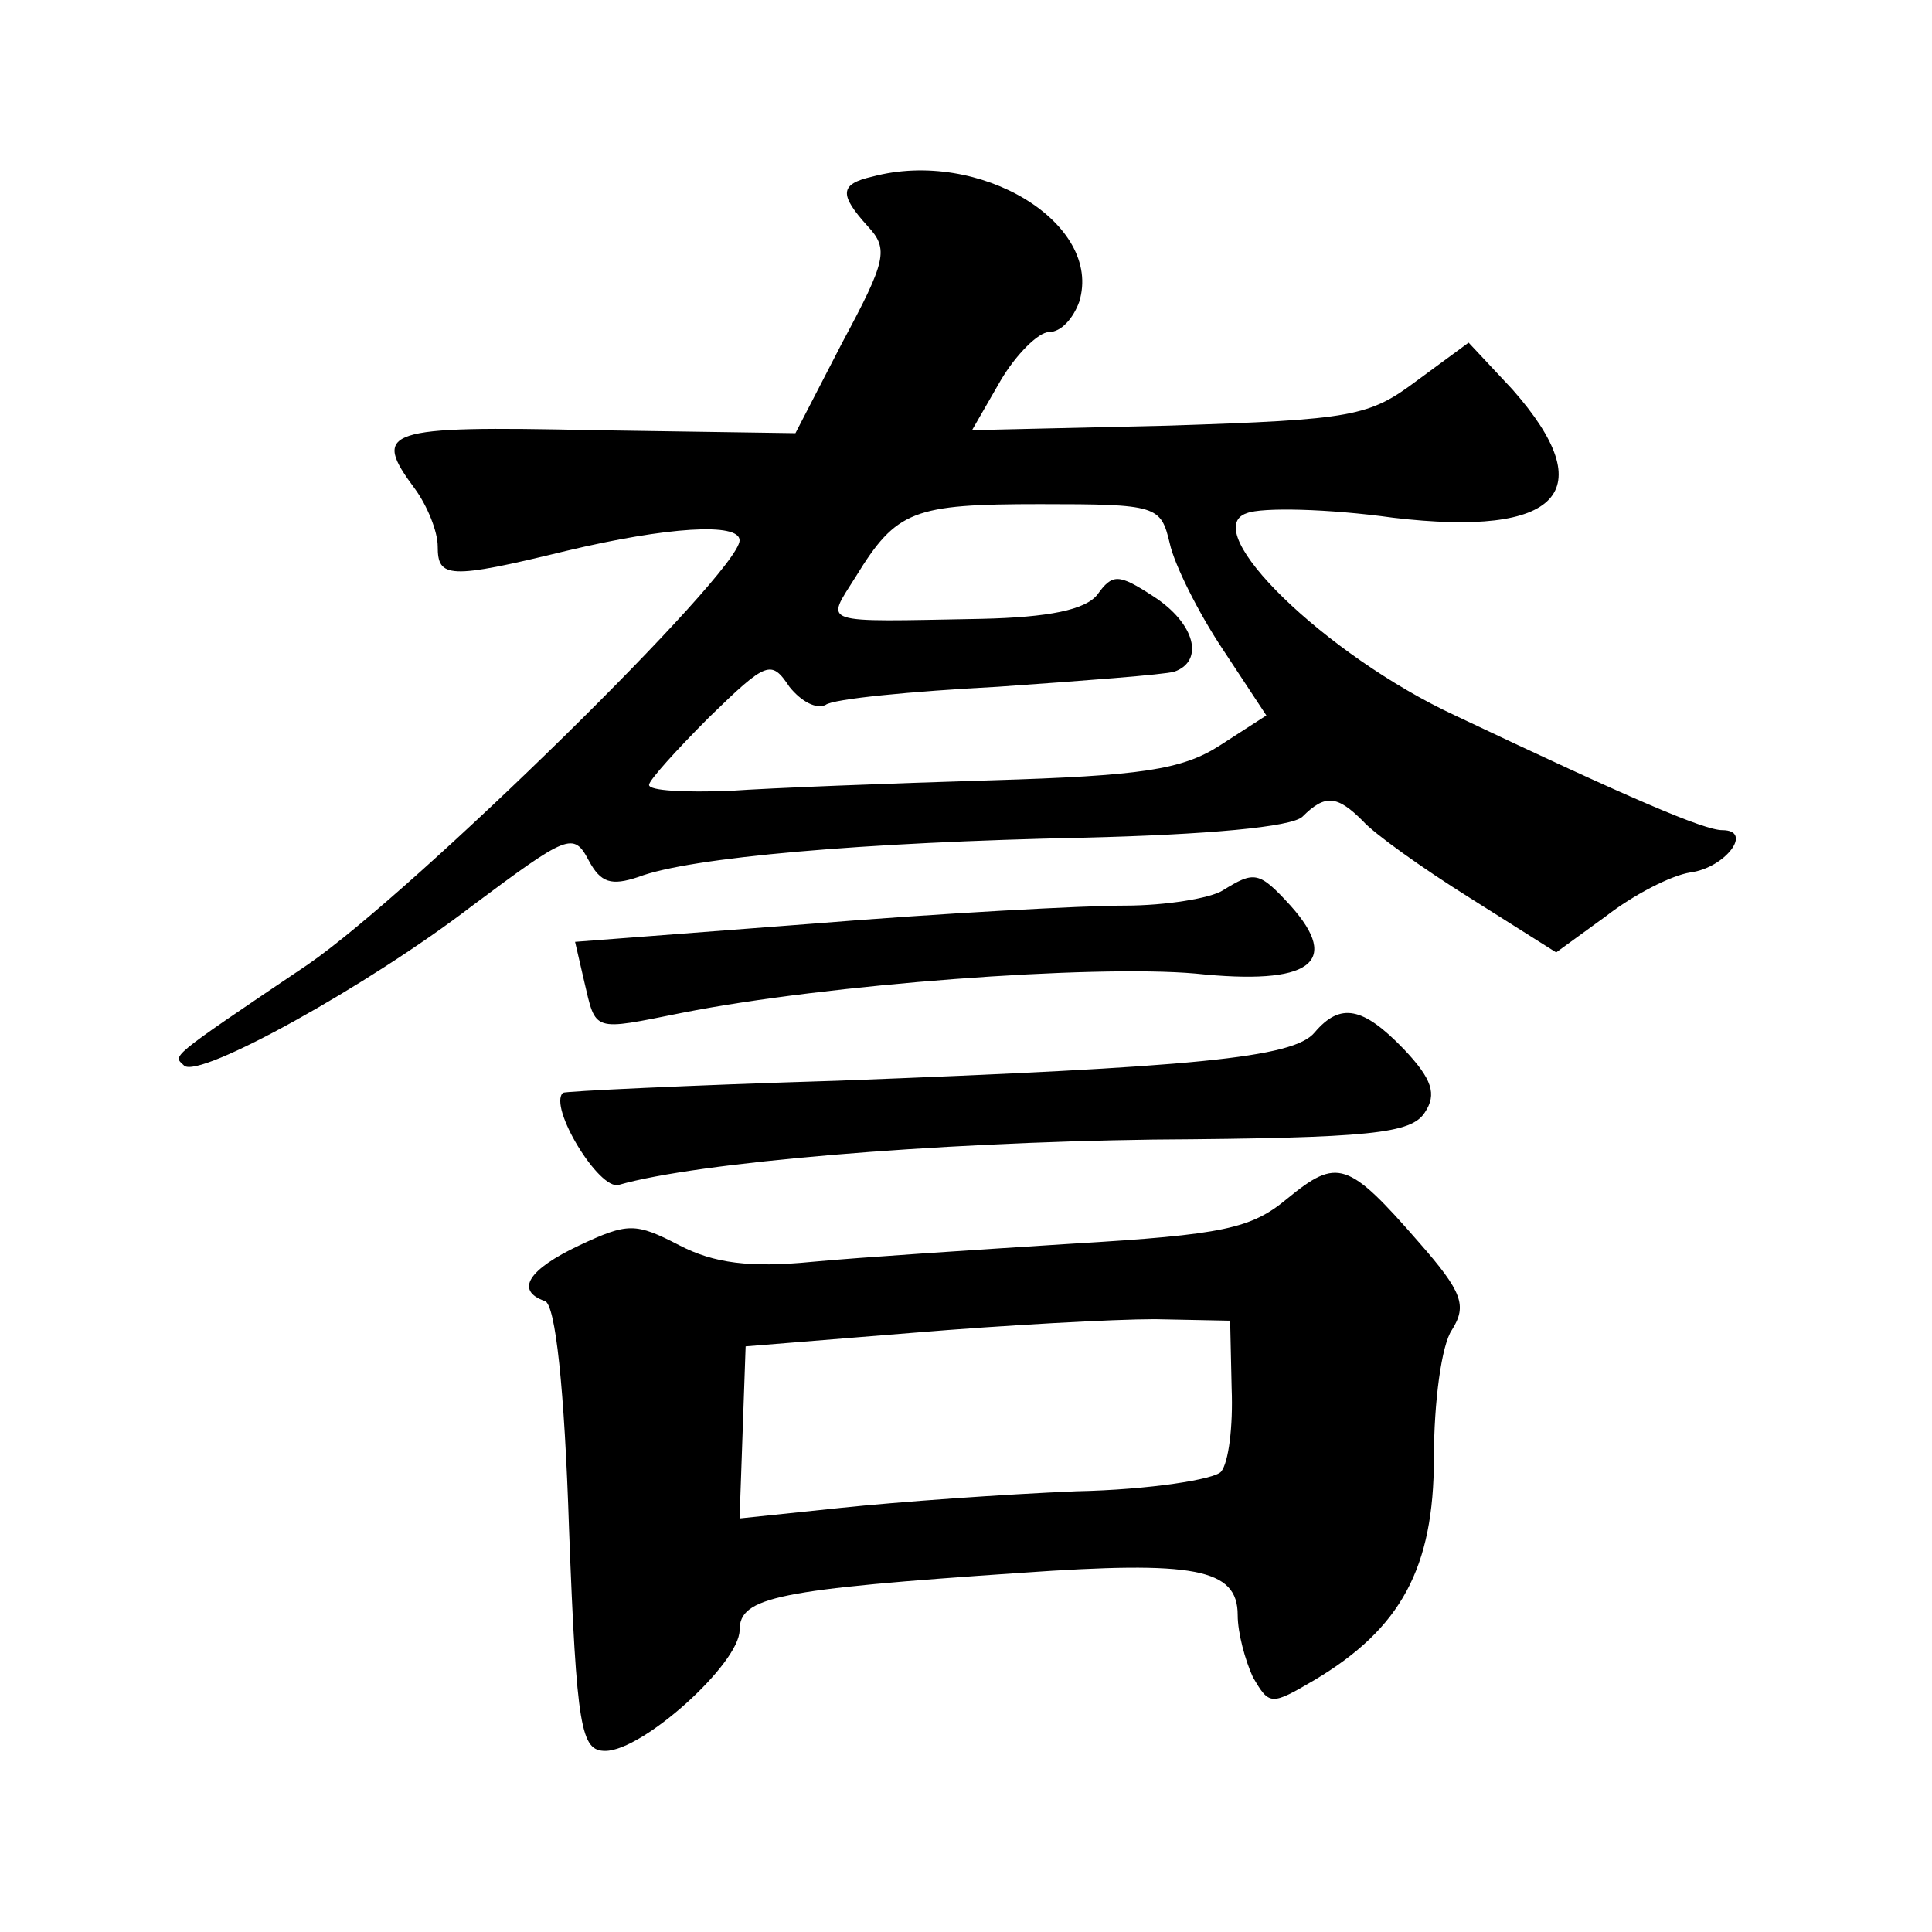 <?xml version="1.0" standalone="no"?>
<!DOCTYPE svg PUBLIC "-//W3C//DTD SVG 20010904//EN"
 "http://www.w3.org/TR/2001/REC-SVG-20010904/DTD/svg10.dtd">
<svg version="1.0" xmlns="http://www.w3.org/2000/svg"
 width="128pt" height="128pt" viewBox="0 0 128 128"
 preserveAspectRatio="xMidYMid meet">
<g transform="translate(0,128) scale(0.1,-0.1)"
fill="#0" stroke="none">
<path d="M578 1163 c-22 -5 -22 -12 -3 -33 14 -15 12 -23 -17 -77 l-31 -60 -134
2 c-139 3 -147 0 -118 -39 8 -11 15 -28 15 -38 0 -21 7 -22 85 -3 67 16 115 19
115 7 0 -21 -215 -232 -286 -281 -95 -64 -89 -60 -82 -67 10 -9 122 53 191 106
63 47 67 49 77 30 8 -15 15 -17 33 -11 34 13 149 23 295 26 81 2 138 7 145 14 15
15 23 14 40 -3 7 -8 39 -31 71 -51 l57 -36 33 24 c18 14 43 27 56 29 23 3 42 28
21 28 -12 0 -61 21 -177 76 -86 40 -171 123 -138 134 10 4 54 3 97 -3 110 -13 139
17 79 85 l-29 31 -34 -25 c-32 -24 -42 -26 -165 -30 l-130 -3 19 33 c10 17 25 32
32 32 8 0 16 9 20 20 16 52 -66 102 -137 83z m197 -243 c3 -14 19 -46 35 -70 l29
-44 -31 -20 c-25 -16 -52 -20 -152 -23 -66 -2 -145 -5 -173 -7 -29 -1 -53 0 -53
4 0 3 18 23 40 45 38 37 41 38 53 20 8 -10 18 -15 24 -12 5 4 57 9 114 12 57 4
110 8 117 10 20 7 14 32 -14 50 -23 15 -27 15 -37 1 -8 -10 -32 -15 -77 -16 -109
-2 -103 -4 -83 28 27 44 38 48 122 48 78 0 80 -1 86 -26z M810 690 c-8 -5 -37 -10
-65 -10 -27 0 -121 -5 -207 -12 l-157 -12 6 -26 c8 -34 5 -33 65 -21 96 19 272
32 340 26 76 -8 97 7 63 45 -21 23 -24 23 -45 10z M871 596 c-14 -17 -80 -23 -316
-32 -99 -3 -181 -7 -182 -8 -10 -9 24 -65 37 -61 52 15 208 28 354 30 145 1 171
4 180 18 8 12 5 22 -14 42 -27 28 -42 31 -59 11z M853 486 c-24 -20 -42 -24 -143
-30 -63 -4 -140 -9 -172 -12 -41 -4 -65 -1 -88 11 -29 15 -34 15 -66 0 -34 -16
-43 -30 -23 -37 7 -2 13 -58 16 -151 5 -133 8 -147 24 -147 25 0 89 58 89 80 0
22 25 27 187 38 114 8 143 3 143 -28 0 -12 5 -30 10 -41 11 -19 12 -19 41 -2 57
34 79 74 79 147 0 37 5 75 12 85 10 16 7 25 -22 58 -47 54 -54 56 -87 29z m-37
-126 c1 -25 -2 -49 -7 -55 -4 -5 -47 -12 -96 -13 -48 -2 -118 -7 -156 -11 l-67
-7 2 57 2 57 111 9 c60 5 133 9 160 9 l50 -1 1 -45z"/>
</g>
</svg>
